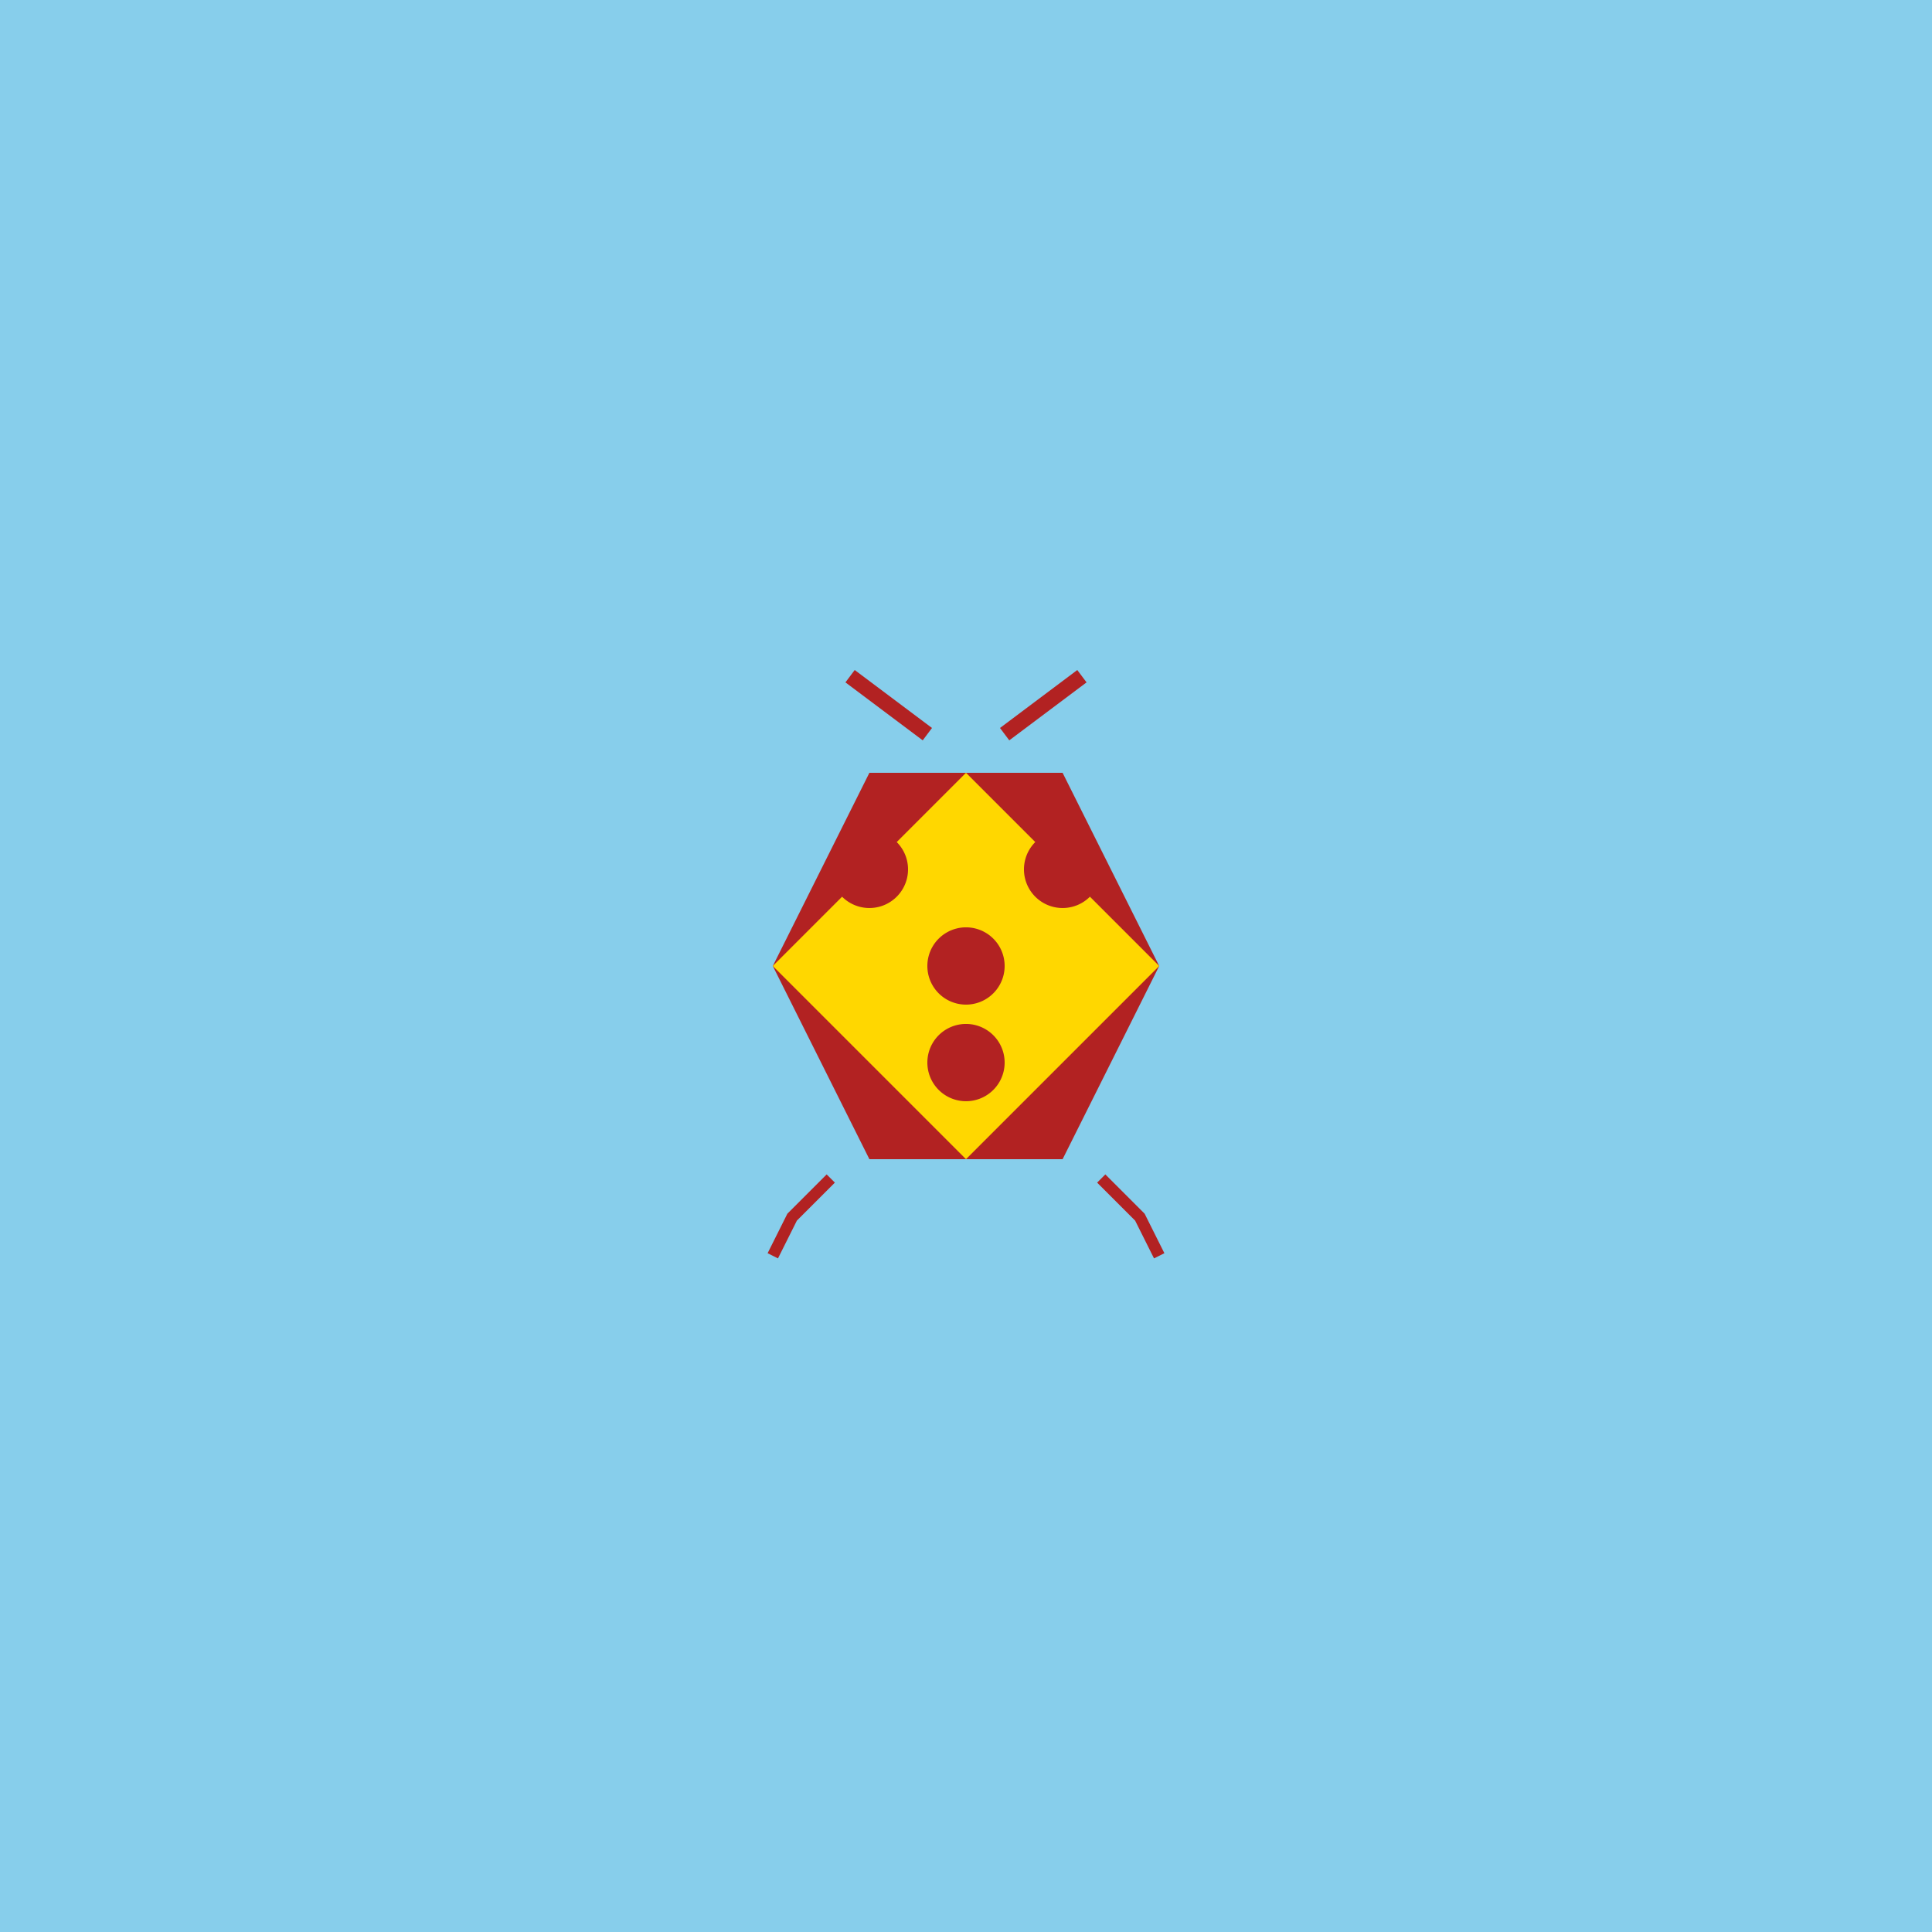 <!--

Generated by DrawGPT.
Free, open source, AI generated images in SVG, PNG, and HTML Canvas format.
https://drawgpt.ai

Created: 2023-09-26T10:16:44.615Z
Link: https://drawgpt.ai/prompt/47052/

-->
<svg xmlns="http://www.w3.org/2000/svg" xmlns:xlink="http://www.w3.org/1999/xlink" width="500" height="500"><defs/><g><rect fill="#87CEEB" stroke="none" x="0" y="0" width="512" height="512"/><path fill="#B22222" stroke="none" paint-order="stroke fill markers" d=" M 200 250 L 225 200 L 275 200 L 300 250 L 275 300 L 225 300 Z"/><path fill="#FFD700" stroke="none" paint-order="stroke fill markers" d=" M 200 250 L 225 225 L 250 200 L 275 225 L 300 250 L 275 275 L 250 300 L 225 275 Z"/><path fill="#B22222" stroke="none" paint-order="stroke fill markers" d=" M 235 225 A 10 10 0 1 1 235 224.99"/><path fill="#B22222" stroke="none" paint-order="stroke fill markers" d=" M 285 225 A 10 10 0 1 1 285 224.99"/><path fill="#B22222" stroke="none" paint-order="stroke fill markers" d=" M 260 250 A 10 10 0 1 1 260 249.99"/><path fill="#B22222" stroke="none" paint-order="stroke fill markers" d=" M 260 275 A 10 10 0 1 1 260 274.99"/><path fill="none" stroke="#B22222" paint-order="fill stroke markers" d=" M 240 190 L 220 175" stroke-miterlimit="10" stroke-width="4" stroke-dasharray=""/><path fill="none" stroke="#B22222" paint-order="fill stroke markers" d=" M 260 190 L 280 175" stroke-miterlimit="10" stroke-width="4" stroke-dasharray=""/><path fill="none" stroke="#B22222" paint-order="fill stroke markers" d=" M 215 305 L 205 315 L 200 325" stroke-miterlimit="10" stroke-width="3" stroke-dasharray=""/><path fill="none" stroke="#B22222" paint-order="fill stroke markers" d=" M 285 305 L 295 315 L 300 325" stroke-miterlimit="10" stroke-width="3" stroke-dasharray=""/></g></svg>